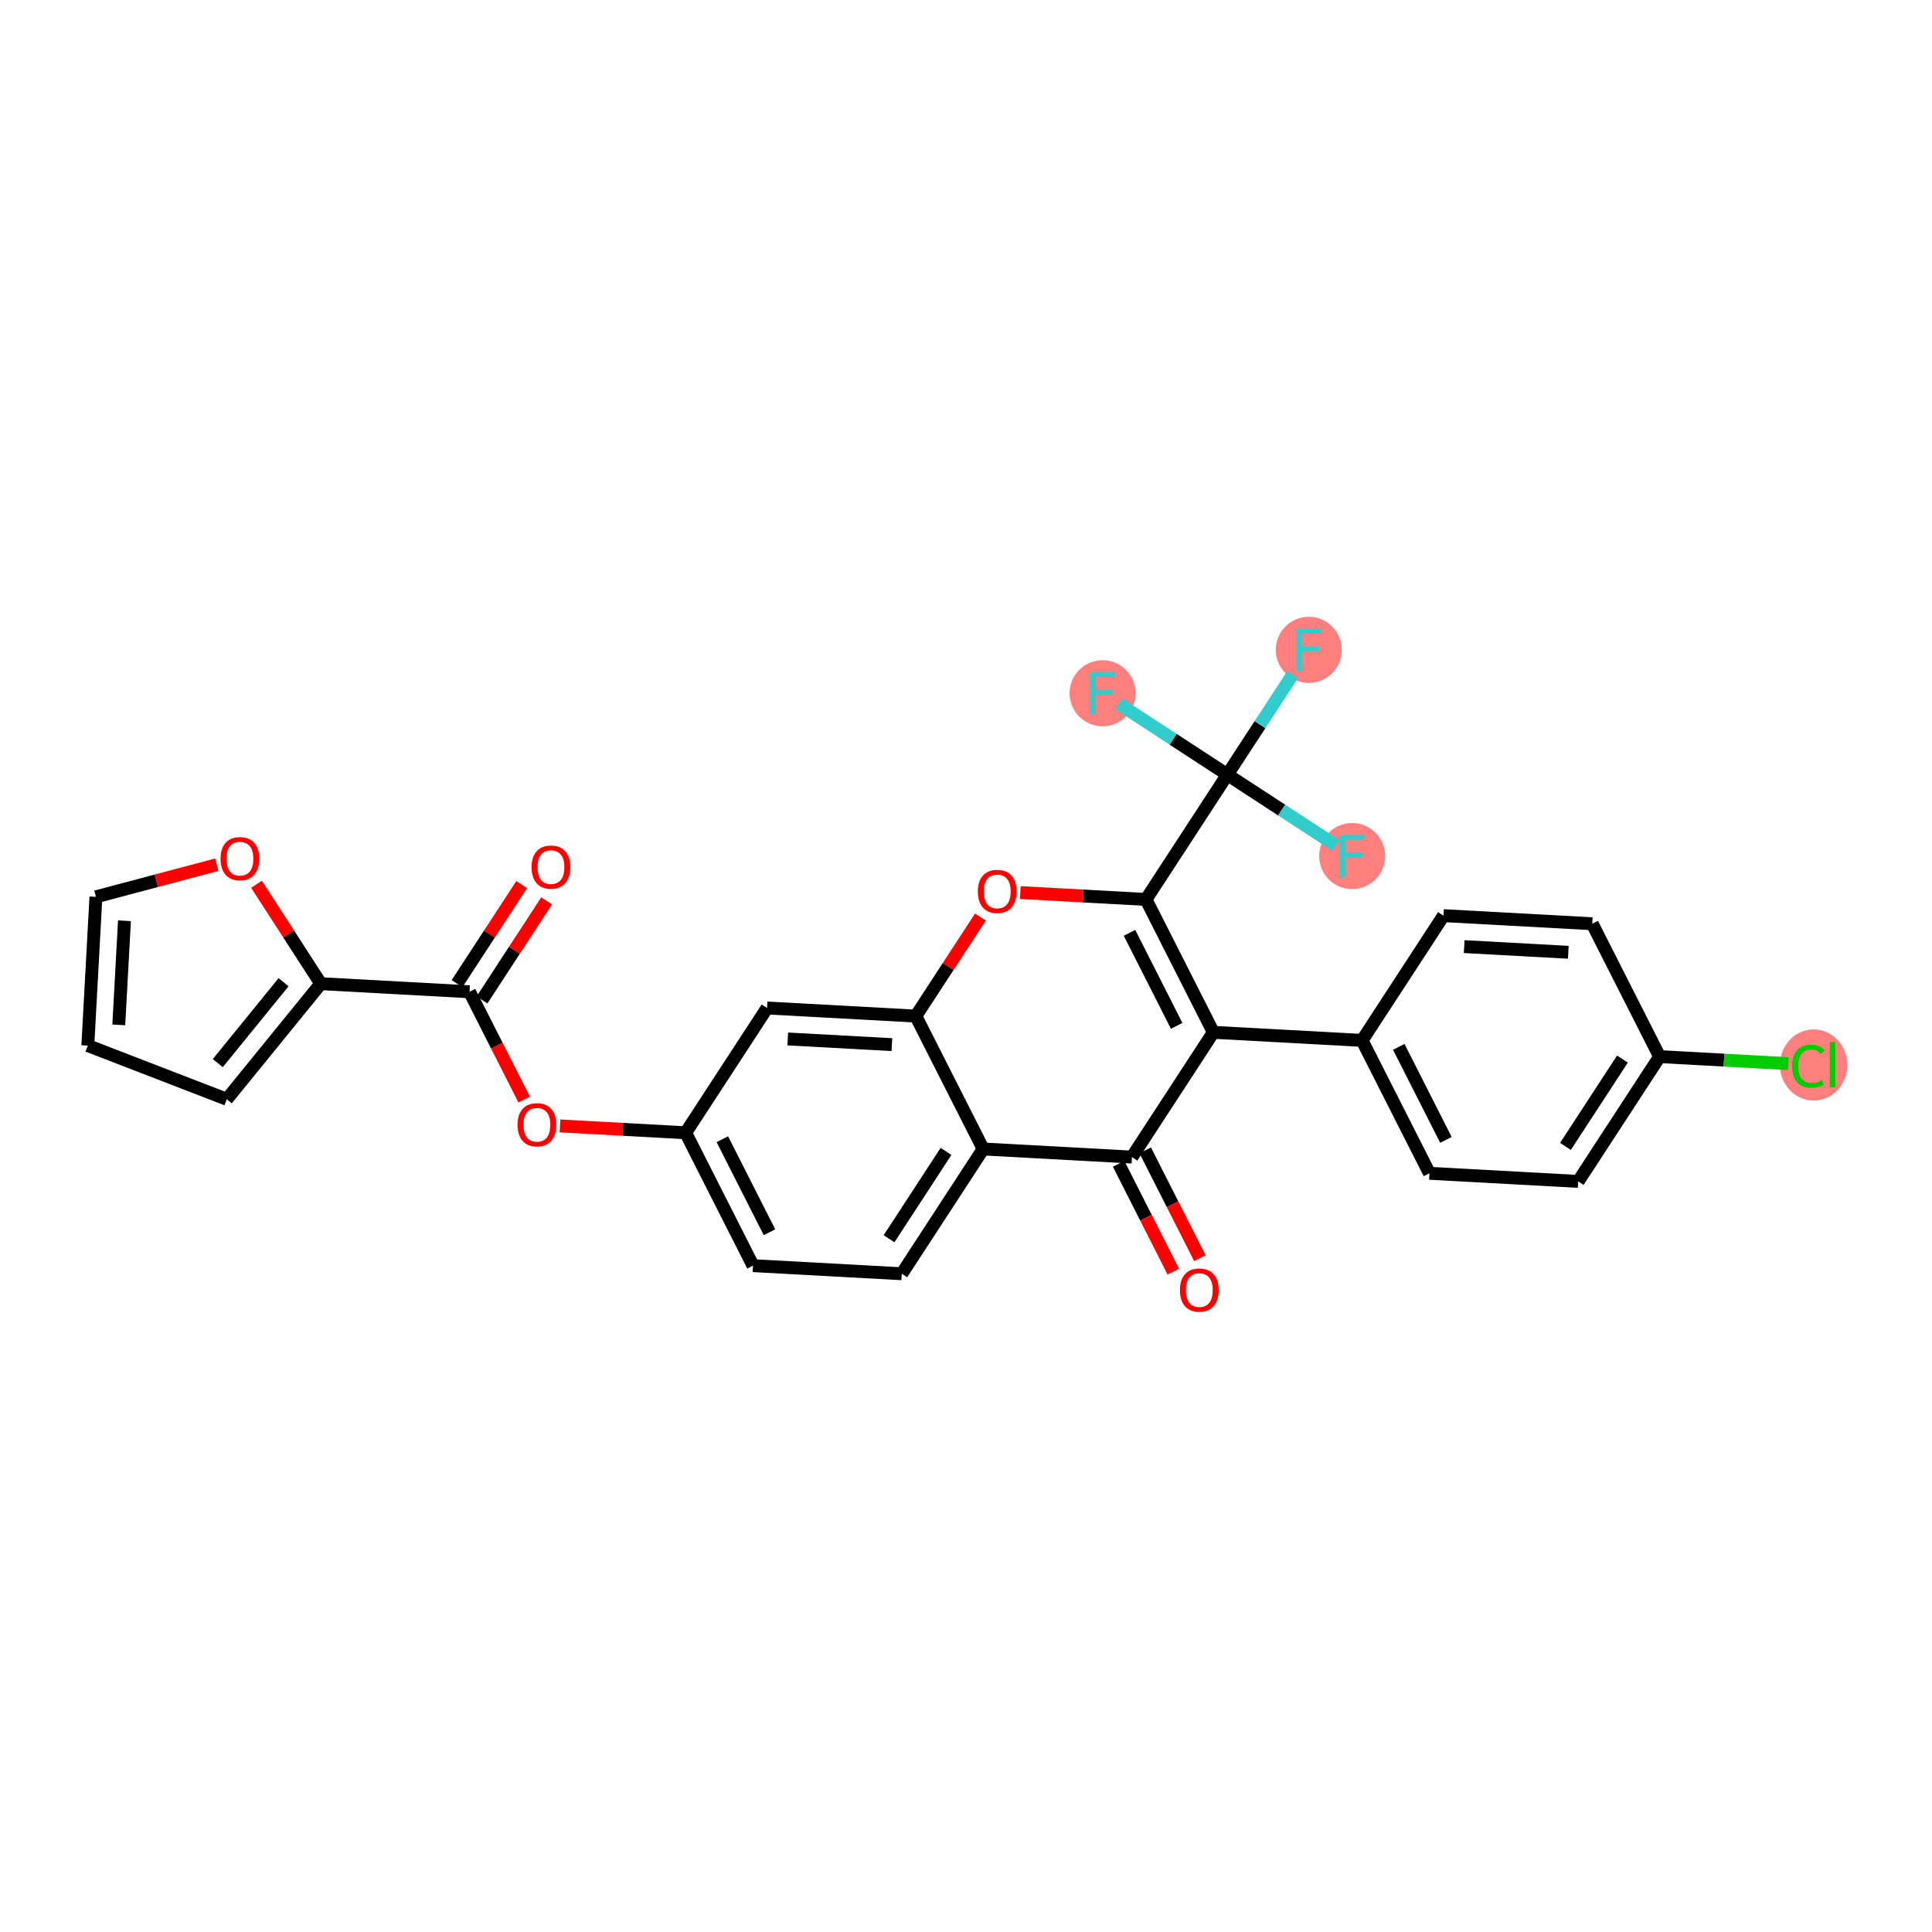 <?xml version='1.0' encoding='iso-8859-1'?>
<svg version='1.1' baseProfile='full'
              xmlns='http://www.w3.org/2000/svg'
                      xmlns:rdkit='http://www.rdkit.org/xml'
                      xmlns:xlink='http://www.w3.org/1999/xlink'
                  xml:space='preserve'
width='300px' height='300px' viewBox='0 0 300 300'>
<!-- END OF HEADER -->
<rect style='opacity:1.0;fill:#FFFFFF;stroke:none' width='300' height='300' x='0' y='0'> </rect>
<rect style='opacity:1.0;fill:#FFFFFF;stroke:none' width='300' height='300' x='0' y='0'> </rect>
<ellipse cx='281.626' cy='165.373' rx='4.737' ry='5.025'  style='fill:#FF7F7F;fill-rule:evenodd;stroke:#FF7F7F;stroke-width:1.0px;stroke-linecap:butt;stroke-linejoin:miter;stroke-opacity:1' />
<ellipse cx='203.226' cy='100.913' rx='4.627' ry='4.633'  style='fill:#FF7F7F;fill-rule:evenodd;stroke:#FF7F7F;stroke-width:1.0px;stroke-linecap:butt;stroke-linejoin:miter;stroke-opacity:1' />
<ellipse cx='171.211' cy='107.648' rx='4.627' ry='4.633'  style='fill:#FF7F7F;fill-rule:evenodd;stroke:#FF7F7F;stroke-width:1.0px;stroke-linecap:butt;stroke-linejoin:miter;stroke-opacity:1' />
<ellipse cx='209.961' cy='132.927' rx='4.627' ry='4.633'  style='fill:#FF7F7F;fill-rule:evenodd;stroke:#FF7F7F;stroke-width:1.0px;stroke-linecap:butt;stroke-linejoin:miter;stroke-opacity:1' />
<path class='bond-0 atom-0 atom-1' d='M 81.008,137.357 L 75.991,145.049' style='fill:none;fill-rule:evenodd;stroke:#FF0000;stroke-width:2.0px;stroke-linecap:butt;stroke-linejoin:miter;stroke-opacity:1' />
<path class='bond-0 atom-0 atom-1' d='M 75.991,145.049 L 70.973,152.74' style='fill:none;fill-rule:evenodd;stroke:#000000;stroke-width:2.0px;stroke-linecap:butt;stroke-linejoin:miter;stroke-opacity:1' />
<path class='bond-0 atom-0 atom-1' d='M 84.883,139.885 L 79.866,147.576' style='fill:none;fill-rule:evenodd;stroke:#FF0000;stroke-width:2.0px;stroke-linecap:butt;stroke-linejoin:miter;stroke-opacity:1' />
<path class='bond-0 atom-0 atom-1' d='M 79.866,147.576 L 74.848,155.268' style='fill:none;fill-rule:evenodd;stroke:#000000;stroke-width:2.0px;stroke-linecap:butt;stroke-linejoin:miter;stroke-opacity:1' />
<path class='bond-1 atom-1 atom-2' d='M 72.911,154.004 L 77.154,162.375' style='fill:none;fill-rule:evenodd;stroke:#000000;stroke-width:2.0px;stroke-linecap:butt;stroke-linejoin:miter;stroke-opacity:1' />
<path class='bond-1 atom-1 atom-2' d='M 77.154,162.375 L 81.398,170.746' style='fill:none;fill-rule:evenodd;stroke:#FF0000;stroke-width:2.0px;stroke-linecap:butt;stroke-linejoin:miter;stroke-opacity:1' />
<path class='bond-24 atom-1 atom-25' d='M 72.911,154.004 L 49.812,152.745' style='fill:none;fill-rule:evenodd;stroke:#000000;stroke-width:2.0px;stroke-linecap:butt;stroke-linejoin:miter;stroke-opacity:1' />
<path class='bond-2 atom-2 atom-3' d='M 86.956,174.833 L 96.713,175.364' style='fill:none;fill-rule:evenodd;stroke:#FF0000;stroke-width:2.0px;stroke-linecap:butt;stroke-linejoin:miter;stroke-opacity:1' />
<path class='bond-2 atom-2 atom-3' d='M 96.713,175.364 L 106.469,175.896' style='fill:none;fill-rule:evenodd;stroke:#000000;stroke-width:2.0px;stroke-linecap:butt;stroke-linejoin:miter;stroke-opacity:1' />
<path class='bond-3 atom-3 atom-4' d='M 106.469,175.896 L 116.929,196.53' style='fill:none;fill-rule:evenodd;stroke:#000000;stroke-width:2.0px;stroke-linecap:butt;stroke-linejoin:miter;stroke-opacity:1' />
<path class='bond-3 atom-3 atom-4' d='M 112.165,176.899 L 119.487,191.343' style='fill:none;fill-rule:evenodd;stroke:#000000;stroke-width:2.0px;stroke-linecap:butt;stroke-linejoin:miter;stroke-opacity:1' />
<path class='bond-29 atom-24 atom-3' d='M 119.109,156.521 L 106.469,175.896' style='fill:none;fill-rule:evenodd;stroke:#000000;stroke-width:2.0px;stroke-linecap:butt;stroke-linejoin:miter;stroke-opacity:1' />
<path class='bond-4 atom-4 atom-5' d='M 116.929,196.53 L 140.028,197.788' style='fill:none;fill-rule:evenodd;stroke:#000000;stroke-width:2.0px;stroke-linecap:butt;stroke-linejoin:miter;stroke-opacity:1' />
<path class='bond-5 atom-5 atom-6' d='M 140.028,197.788 L 152.668,178.413' style='fill:none;fill-rule:evenodd;stroke:#000000;stroke-width:2.0px;stroke-linecap:butt;stroke-linejoin:miter;stroke-opacity:1' />
<path class='bond-5 atom-5 atom-6' d='M 138.049,192.354 L 146.897,178.791' style='fill:none;fill-rule:evenodd;stroke:#000000;stroke-width:2.0px;stroke-linecap:butt;stroke-linejoin:miter;stroke-opacity:1' />
<path class='bond-6 atom-6 atom-7' d='M 152.668,178.413 L 175.767,179.672' style='fill:none;fill-rule:evenodd;stroke:#000000;stroke-width:2.0px;stroke-linecap:butt;stroke-linejoin:miter;stroke-opacity:1' />
<path class='bond-31 atom-23 atom-6' d='M 142.208,157.779 L 152.668,178.413' style='fill:none;fill-rule:evenodd;stroke:#000000;stroke-width:2.0px;stroke-linecap:butt;stroke-linejoin:miter;stroke-opacity:1' />
<path class='bond-7 atom-7 atom-8' d='M 173.703,180.718 L 177.947,189.089' style='fill:none;fill-rule:evenodd;stroke:#000000;stroke-width:2.0px;stroke-linecap:butt;stroke-linejoin:miter;stroke-opacity:1' />
<path class='bond-7 atom-7 atom-8' d='M 177.947,189.089 L 182.191,197.46' style='fill:none;fill-rule:evenodd;stroke:#FF0000;stroke-width:2.0px;stroke-linecap:butt;stroke-linejoin:miter;stroke-opacity:1' />
<path class='bond-7 atom-7 atom-8' d='M 177.83,178.626 L 182.074,186.997' style='fill:none;fill-rule:evenodd;stroke:#000000;stroke-width:2.0px;stroke-linecap:butt;stroke-linejoin:miter;stroke-opacity:1' />
<path class='bond-7 atom-7 atom-8' d='M 182.074,186.997 L 186.317,195.368' style='fill:none;fill-rule:evenodd;stroke:#FF0000;stroke-width:2.0px;stroke-linecap:butt;stroke-linejoin:miter;stroke-opacity:1' />
<path class='bond-8 atom-7 atom-9' d='M 175.767,179.672 L 188.406,160.297' style='fill:none;fill-rule:evenodd;stroke:#000000;stroke-width:2.0px;stroke-linecap:butt;stroke-linejoin:miter;stroke-opacity:1' />
<path class='bond-9 atom-9 atom-10' d='M 188.406,160.297 L 211.505,161.555' style='fill:none;fill-rule:evenodd;stroke:#000000;stroke-width:2.0px;stroke-linecap:butt;stroke-linejoin:miter;stroke-opacity:1' />
<path class='bond-16 atom-9 atom-17' d='M 188.406,160.297 L 177.947,139.663' style='fill:none;fill-rule:evenodd;stroke:#000000;stroke-width:2.0px;stroke-linecap:butt;stroke-linejoin:miter;stroke-opacity:1' />
<path class='bond-16 atom-9 atom-17' d='M 182.711,159.293 L 175.389,144.85' style='fill:none;fill-rule:evenodd;stroke:#000000;stroke-width:2.0px;stroke-linecap:butt;stroke-linejoin:miter;stroke-opacity:1' />
<path class='bond-10 atom-10 atom-11' d='M 211.505,161.555 L 221.965,182.189' style='fill:none;fill-rule:evenodd;stroke:#000000;stroke-width:2.0px;stroke-linecap:butt;stroke-linejoin:miter;stroke-opacity:1' />
<path class='bond-10 atom-10 atom-11' d='M 217.201,162.558 L 224.523,177.002' style='fill:none;fill-rule:evenodd;stroke:#000000;stroke-width:2.0px;stroke-linecap:butt;stroke-linejoin:miter;stroke-opacity:1' />
<path class='bond-32 atom-16 atom-10' d='M 224.145,142.18 L 211.505,161.555' style='fill:none;fill-rule:evenodd;stroke:#000000;stroke-width:2.0px;stroke-linecap:butt;stroke-linejoin:miter;stroke-opacity:1' />
<path class='bond-11 atom-11 atom-12' d='M 221.965,182.189 L 245.064,183.448' style='fill:none;fill-rule:evenodd;stroke:#000000;stroke-width:2.0px;stroke-linecap:butt;stroke-linejoin:miter;stroke-opacity:1' />
<path class='bond-12 atom-12 atom-13' d='M 245.064,183.448 L 257.704,164.072' style='fill:none;fill-rule:evenodd;stroke:#000000;stroke-width:2.0px;stroke-linecap:butt;stroke-linejoin:miter;stroke-opacity:1' />
<path class='bond-12 atom-12 atom-13' d='M 243.085,178.013 L 251.933,164.451' style='fill:none;fill-rule:evenodd;stroke:#000000;stroke-width:2.0px;stroke-linecap:butt;stroke-linejoin:miter;stroke-opacity:1' />
<path class='bond-13 atom-13 atom-14' d='M 257.704,164.072 L 267.701,164.617' style='fill:none;fill-rule:evenodd;stroke:#000000;stroke-width:2.0px;stroke-linecap:butt;stroke-linejoin:miter;stroke-opacity:1' />
<path class='bond-13 atom-13 atom-14' d='M 267.701,164.617 L 277.698,165.162' style='fill:none;fill-rule:evenodd;stroke:#00CC00;stroke-width:2.0px;stroke-linecap:butt;stroke-linejoin:miter;stroke-opacity:1' />
<path class='bond-14 atom-13 atom-15' d='M 257.704,164.072 L 247.244,143.439' style='fill:none;fill-rule:evenodd;stroke:#000000;stroke-width:2.0px;stroke-linecap:butt;stroke-linejoin:miter;stroke-opacity:1' />
<path class='bond-15 atom-15 atom-16' d='M 247.244,143.439 L 224.145,142.18' style='fill:none;fill-rule:evenodd;stroke:#000000;stroke-width:2.0px;stroke-linecap:butt;stroke-linejoin:miter;stroke-opacity:1' />
<path class='bond-15 atom-15 atom-16' d='M 243.528,147.87 L 227.358,146.989' style='fill:none;fill-rule:evenodd;stroke:#000000;stroke-width:2.0px;stroke-linecap:butt;stroke-linejoin:miter;stroke-opacity:1' />
<path class='bond-17 atom-17 atom-18' d='M 177.947,139.663 L 190.586,120.288' style='fill:none;fill-rule:evenodd;stroke:#000000;stroke-width:2.0px;stroke-linecap:butt;stroke-linejoin:miter;stroke-opacity:1' />
<path class='bond-21 atom-17 atom-22' d='M 177.947,139.663 L 168.19,139.131' style='fill:none;fill-rule:evenodd;stroke:#000000;stroke-width:2.0px;stroke-linecap:butt;stroke-linejoin:miter;stroke-opacity:1' />
<path class='bond-21 atom-17 atom-22' d='M 168.19,139.131 L 158.433,138.6' style='fill:none;fill-rule:evenodd;stroke:#FF0000;stroke-width:2.0px;stroke-linecap:butt;stroke-linejoin:miter;stroke-opacity:1' />
<path class='bond-18 atom-18 atom-19' d='M 190.586,120.288 L 195.649,112.527' style='fill:none;fill-rule:evenodd;stroke:#000000;stroke-width:2.0px;stroke-linecap:butt;stroke-linejoin:miter;stroke-opacity:1' />
<path class='bond-18 atom-18 atom-19' d='M 195.649,112.527 L 200.712,104.767' style='fill:none;fill-rule:evenodd;stroke:#33CCCC;stroke-width:2.0px;stroke-linecap:butt;stroke-linejoin:miter;stroke-opacity:1' />
<path class='bond-19 atom-18 atom-20' d='M 190.586,120.288 L 182.162,114.792' style='fill:none;fill-rule:evenodd;stroke:#000000;stroke-width:2.0px;stroke-linecap:butt;stroke-linejoin:miter;stroke-opacity:1' />
<path class='bond-19 atom-18 atom-20' d='M 182.162,114.792 L 173.737,109.296' style='fill:none;fill-rule:evenodd;stroke:#33CCCC;stroke-width:2.0px;stroke-linecap:butt;stroke-linejoin:miter;stroke-opacity:1' />
<path class='bond-20 atom-18 atom-21' d='M 190.586,120.288 L 199.011,125.784' style='fill:none;fill-rule:evenodd;stroke:#000000;stroke-width:2.0px;stroke-linecap:butt;stroke-linejoin:miter;stroke-opacity:1' />
<path class='bond-20 atom-18 atom-21' d='M 199.011,125.784 L 207.435,131.279' style='fill:none;fill-rule:evenodd;stroke:#33CCCC;stroke-width:2.0px;stroke-linecap:butt;stroke-linejoin:miter;stroke-opacity:1' />
<path class='bond-22 atom-22 atom-23' d='M 152.243,142.397 L 147.225,150.088' style='fill:none;fill-rule:evenodd;stroke:#FF0000;stroke-width:2.0px;stroke-linecap:butt;stroke-linejoin:miter;stroke-opacity:1' />
<path class='bond-22 atom-22 atom-23' d='M 147.225,150.088 L 142.208,157.779' style='fill:none;fill-rule:evenodd;stroke:#000000;stroke-width:2.0px;stroke-linecap:butt;stroke-linejoin:miter;stroke-opacity:1' />
<path class='bond-23 atom-23 atom-24' d='M 142.208,157.779 L 119.109,156.521' style='fill:none;fill-rule:evenodd;stroke:#000000;stroke-width:2.0px;stroke-linecap:butt;stroke-linejoin:miter;stroke-opacity:1' />
<path class='bond-23 atom-23 atom-24' d='M 138.492,162.21 L 122.322,161.329' style='fill:none;fill-rule:evenodd;stroke:#000000;stroke-width:2.0px;stroke-linecap:butt;stroke-linejoin:miter;stroke-opacity:1' />
<path class='bond-25 atom-25 atom-26' d='M 49.812,152.745 L 35.216,170.693' style='fill:none;fill-rule:evenodd;stroke:#000000;stroke-width:2.0px;stroke-linecap:butt;stroke-linejoin:miter;stroke-opacity:1' />
<path class='bond-25 atom-25 atom-26' d='M 44.033,152.518 L 33.816,165.082' style='fill:none;fill-rule:evenodd;stroke:#000000;stroke-width:2.0px;stroke-linecap:butt;stroke-linejoin:miter;stroke-opacity:1' />
<path class='bond-30 atom-29 atom-25' d='M 39.834,137.31 L 44.823,145.028' style='fill:none;fill-rule:evenodd;stroke:#FF0000;stroke-width:2.0px;stroke-linecap:butt;stroke-linejoin:miter;stroke-opacity:1' />
<path class='bond-30 atom-29 atom-25' d='M 44.823,145.028 L 49.812,152.745' style='fill:none;fill-rule:evenodd;stroke:#000000;stroke-width:2.0px;stroke-linecap:butt;stroke-linejoin:miter;stroke-opacity:1' />
<path class='bond-26 atom-26 atom-27' d='M 35.216,170.693 L 13.636,162.358' style='fill:none;fill-rule:evenodd;stroke:#000000;stroke-width:2.0px;stroke-linecap:butt;stroke-linejoin:miter;stroke-opacity:1' />
<path class='bond-27 atom-27 atom-28' d='M 13.636,162.358 L 14.895,139.259' style='fill:none;fill-rule:evenodd;stroke:#000000;stroke-width:2.0px;stroke-linecap:butt;stroke-linejoin:miter;stroke-opacity:1' />
<path class='bond-27 atom-27 atom-28' d='M 18.445,159.145 L 19.326,142.975' style='fill:none;fill-rule:evenodd;stroke:#000000;stroke-width:2.0px;stroke-linecap:butt;stroke-linejoin:miter;stroke-opacity:1' />
<path class='bond-28 atom-28 atom-29' d='M 14.895,139.259 L 24.281,136.765' style='fill:none;fill-rule:evenodd;stroke:#000000;stroke-width:2.0px;stroke-linecap:butt;stroke-linejoin:miter;stroke-opacity:1' />
<path class='bond-28 atom-28 atom-29' d='M 24.281,136.765 L 33.667,134.27' style='fill:none;fill-rule:evenodd;stroke:#FF0000;stroke-width:2.0px;stroke-linecap:butt;stroke-linejoin:miter;stroke-opacity:1' />
<path  class='atom-0' d='M 82.543 134.647
Q 82.543 133.074, 83.32 132.195
Q 84.097 131.316, 85.55 131.316
Q 87.003 131.316, 87.78 132.195
Q 88.558 133.074, 88.558 134.647
Q 88.558 136.239, 87.771 137.145
Q 86.984 138.043, 85.55 138.043
Q 84.107 138.043, 83.32 137.145
Q 82.543 136.248, 82.543 134.647
M 85.55 137.303
Q 86.55 137.303, 87.086 136.636
Q 87.632 135.961, 87.632 134.647
Q 87.632 133.361, 87.086 132.713
Q 86.55 132.056, 85.55 132.056
Q 84.551 132.056, 84.005 132.704
Q 83.468 133.352, 83.468 134.647
Q 83.468 135.97, 84.005 136.636
Q 84.551 137.303, 85.55 137.303
' fill='#FF0000'/>
<path  class='atom-2' d='M 80.363 174.656
Q 80.363 173.083, 81.14 172.204
Q 81.918 171.325, 83.37 171.325
Q 84.823 171.325, 85.6 172.204
Q 86.378 173.083, 86.378 174.656
Q 86.378 176.247, 85.591 177.154
Q 84.805 178.052, 83.37 178.052
Q 81.927 178.052, 81.14 177.154
Q 80.363 176.257, 80.363 174.656
M 83.37 177.312
Q 84.37 177.312, 84.906 176.645
Q 85.452 175.97, 85.452 174.656
Q 85.452 173.37, 84.906 172.722
Q 84.37 172.065, 83.37 172.065
Q 82.371 172.065, 81.825 172.713
Q 81.288 173.36, 81.288 174.656
Q 81.288 175.979, 81.825 176.645
Q 82.371 177.312, 83.37 177.312
' fill='#FF0000'/>
<path  class='atom-8' d='M 183.219 200.324
Q 183.219 198.751, 183.996 197.872
Q 184.774 196.993, 186.226 196.993
Q 187.679 196.993, 188.456 197.872
Q 189.234 198.751, 189.234 200.324
Q 189.234 201.916, 188.447 202.822
Q 187.661 203.72, 186.226 203.72
Q 184.783 203.72, 183.996 202.822
Q 183.219 201.925, 183.219 200.324
M 186.226 202.98
Q 187.226 202.98, 187.762 202.313
Q 188.308 201.638, 188.308 200.324
Q 188.308 199.038, 187.762 198.39
Q 187.226 197.733, 186.226 197.733
Q 185.227 197.733, 184.681 198.381
Q 184.144 199.028, 184.144 200.324
Q 184.144 201.647, 184.681 202.313
Q 185.227 202.98, 186.226 202.98
' fill='#FF0000'/>
<path  class='atom-14' d='M 278.277 165.558
Q 278.277 163.929, 279.035 163.078
Q 279.804 162.217, 281.256 162.217
Q 282.607 162.217, 283.329 163.17
L 282.718 163.67
Q 282.191 162.976, 281.256 162.976
Q 280.266 162.976, 279.739 163.642
Q 279.221 164.299, 279.221 165.558
Q 279.221 166.853, 279.757 167.519
Q 280.303 168.186, 281.358 168.186
Q 282.08 168.186, 282.922 167.751
L 283.181 168.445
Q 282.839 168.667, 282.32 168.796
Q 281.802 168.926, 281.229 168.926
Q 279.804 168.926, 279.035 168.056
Q 278.277 167.186, 278.277 165.558
' fill='#00CC00'/>
<path  class='atom-14' d='M 284.125 161.819
L 284.976 161.819
L 284.976 168.843
L 284.125 168.843
L 284.125 161.819
' fill='#00CC00'/>
<path  class='atom-19' d='M 201.278 97.637
L 205.174 97.637
L 205.174 98.386
L 202.157 98.386
L 202.157 100.376
L 204.841 100.376
L 204.841 101.135
L 202.157 101.135
L 202.157 104.188
L 201.278 104.188
L 201.278 97.637
' fill='#33CCCC'/>
<path  class='atom-20' d='M 169.263 104.372
L 173.159 104.372
L 173.159 105.122
L 170.142 105.122
L 170.142 107.111
L 172.826 107.111
L 172.826 107.87
L 170.142 107.87
L 170.142 110.924
L 169.263 110.924
L 169.263 104.372
' fill='#33CCCC'/>
<path  class='atom-21' d='M 208.014 129.652
L 211.909 129.652
L 211.909 130.401
L 208.893 130.401
L 208.893 132.391
L 211.576 132.391
L 211.576 133.149
L 208.893 133.149
L 208.893 136.203
L 208.014 136.203
L 208.014 129.652
' fill='#33CCCC'/>
<path  class='atom-22' d='M 151.84 138.423
Q 151.84 136.85, 152.618 135.971
Q 153.395 135.092, 154.848 135.092
Q 156.3 135.092, 157.078 135.971
Q 157.855 136.85, 157.855 138.423
Q 157.855 140.014, 157.068 140.921
Q 156.282 141.819, 154.848 141.819
Q 153.404 141.819, 152.618 140.921
Q 151.84 140.024, 151.84 138.423
M 154.848 141.078
Q 155.847 141.078, 156.384 140.412
Q 156.93 139.737, 156.93 138.423
Q 156.93 137.137, 156.384 136.489
Q 155.847 135.832, 154.848 135.832
Q 153.848 135.832, 153.302 136.48
Q 152.766 137.127, 152.766 138.423
Q 152.766 139.746, 153.302 140.412
Q 153.848 141.078, 154.848 141.078
' fill='#FF0000'/>
<path  class='atom-29' d='M 34.245 133.336
Q 34.245 131.763, 35.022 130.884
Q 35.8 130.005, 37.252 130.005
Q 38.705 130.005, 39.483 130.884
Q 40.26 131.763, 40.26 133.336
Q 40.26 134.928, 39.473 135.835
Q 38.687 136.732, 37.252 136.732
Q 35.809 136.732, 35.022 135.835
Q 34.245 134.937, 34.245 133.336
M 37.252 135.992
Q 38.252 135.992, 38.788 135.326
Q 39.334 134.65, 39.334 133.336
Q 39.334 132.05, 38.788 131.402
Q 38.252 130.745, 37.252 130.745
Q 36.253 130.745, 35.707 131.393
Q 35.17 132.041, 35.17 133.336
Q 35.17 134.659, 35.707 135.326
Q 36.253 135.992, 37.252 135.992
' fill='#FF0000'/>
</svg>
